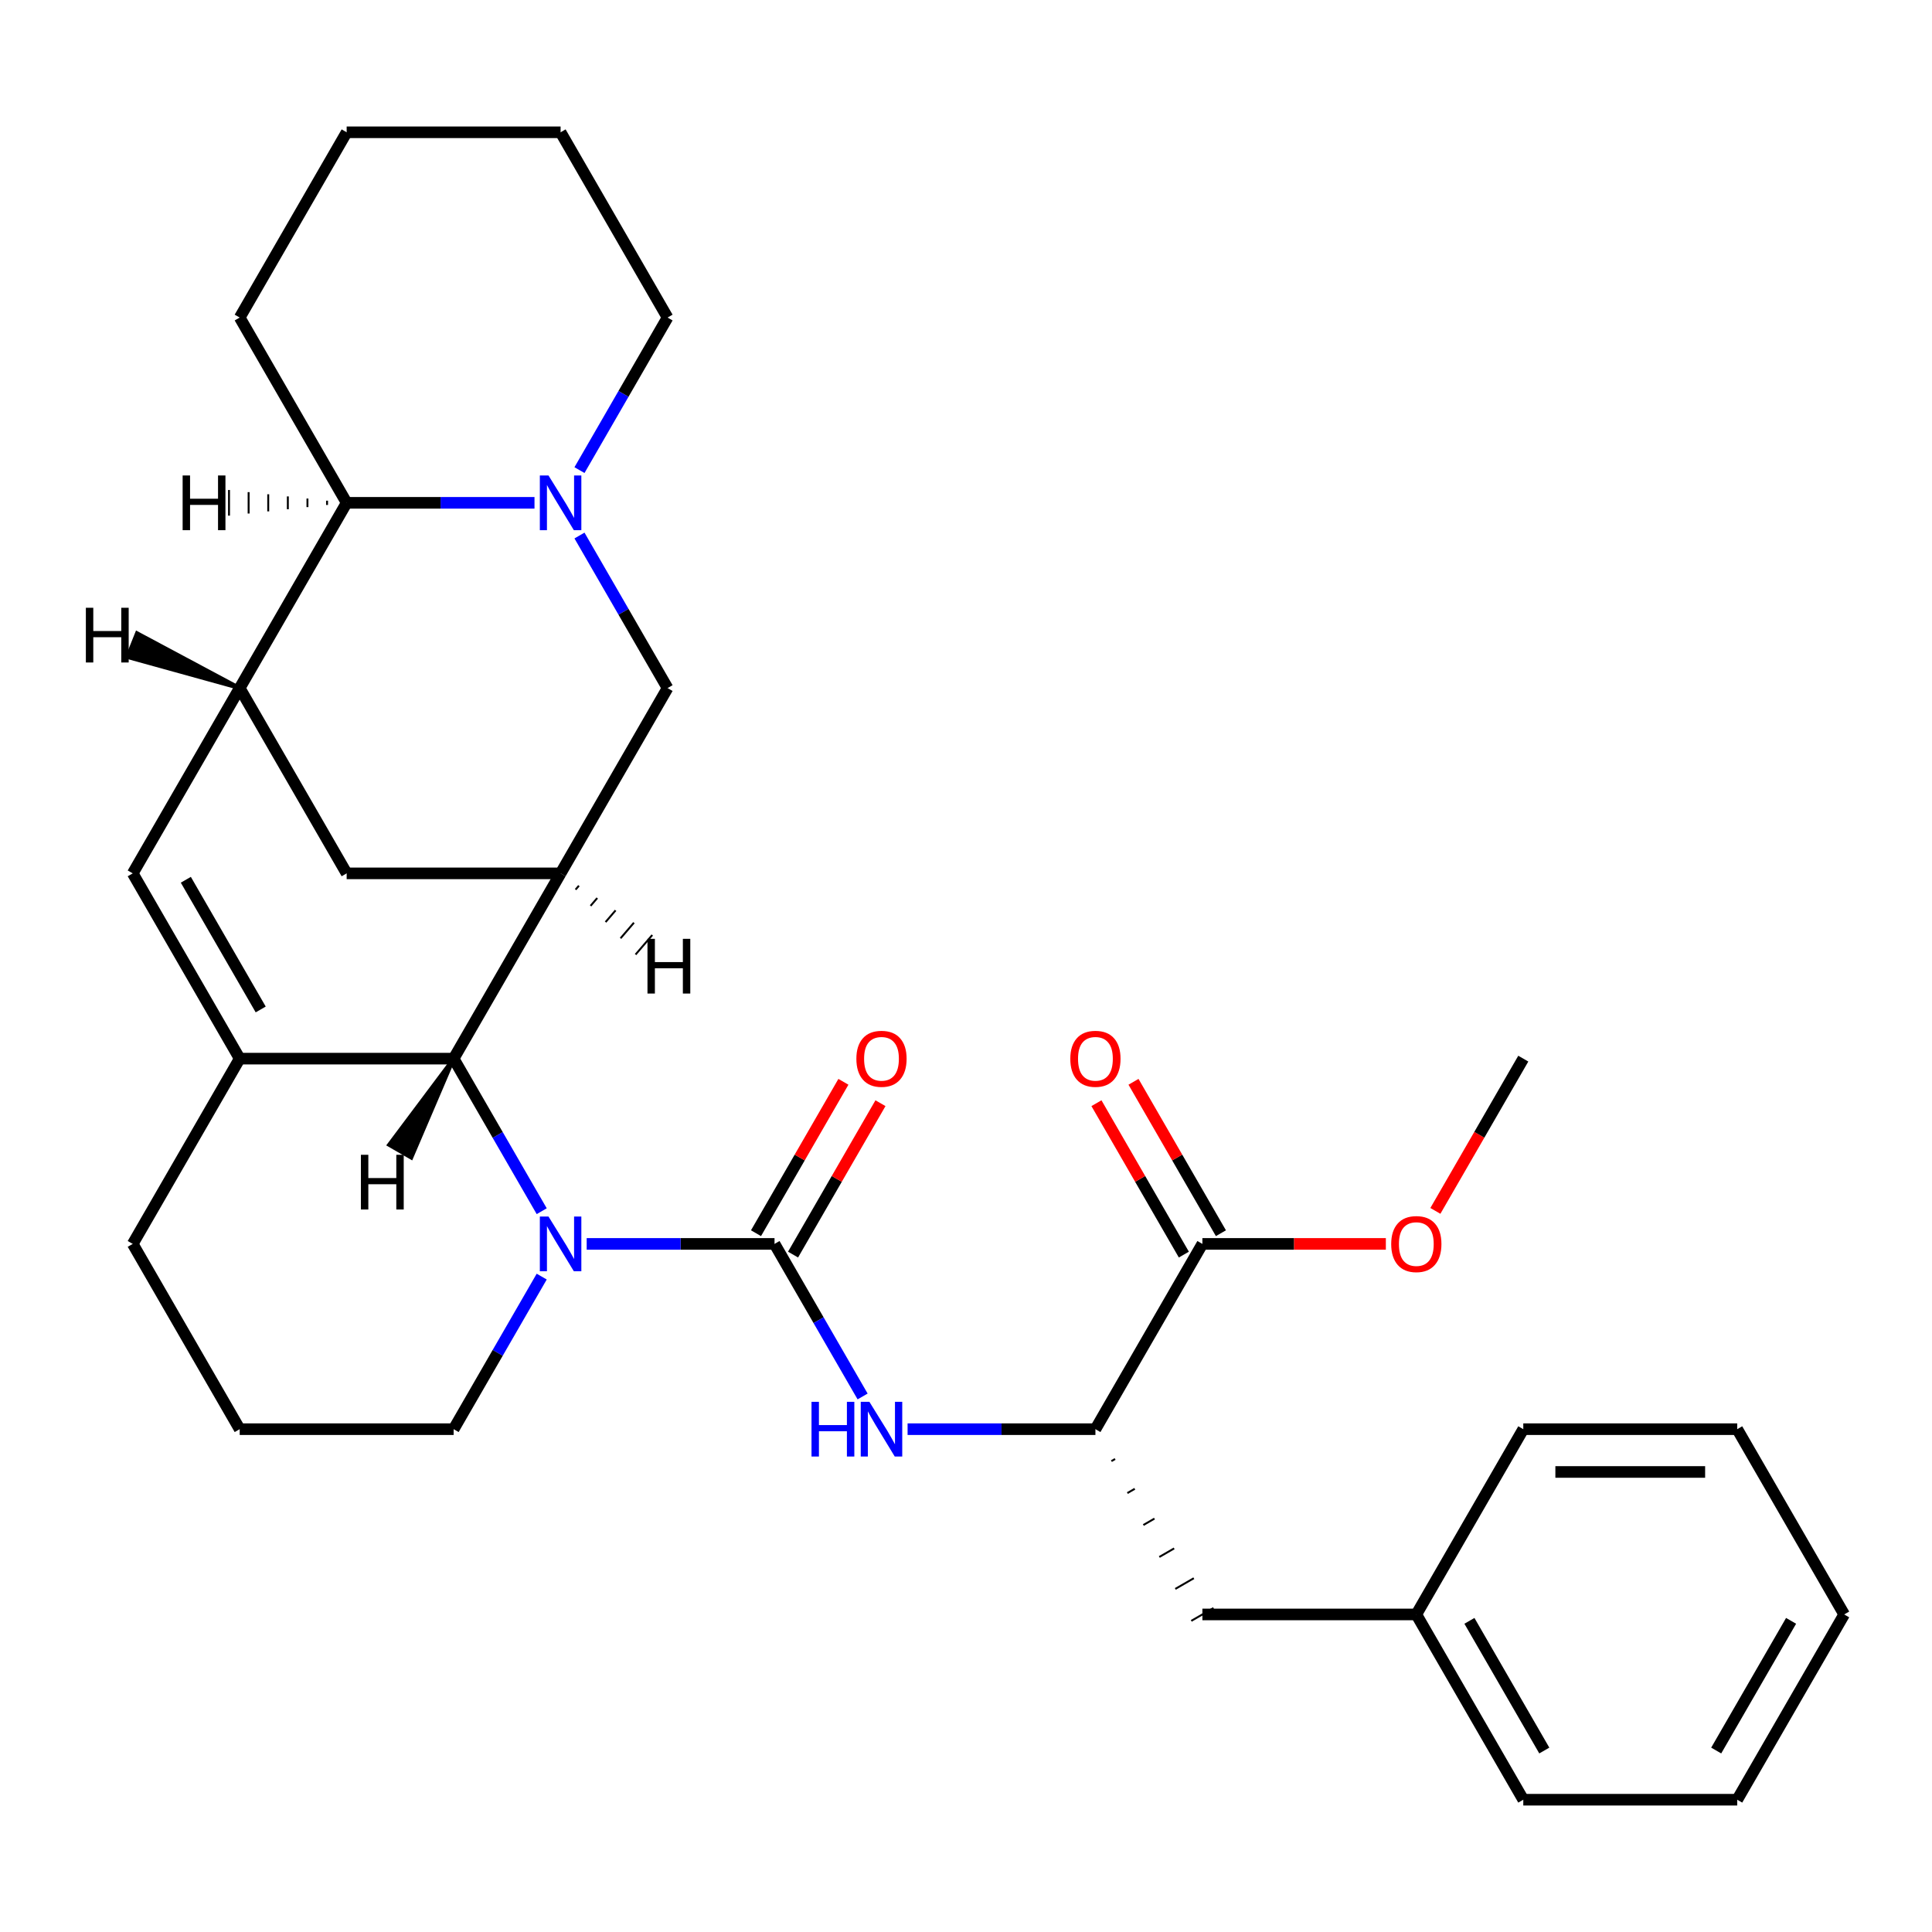 <?xml version='1.0' encoding='iso-8859-1'?>
<svg version='1.1' baseProfile='full'
              xmlns='http://www.w3.org/2000/svg'
                      xmlns:rdkit='http://www.rdkit.org/xml'
                      xmlns:xlink='http://www.w3.org/1999/xlink'
                  xml:space='preserve'
width='1000px' height='1000px' viewBox='0 0 1000 1000'>
<!-- END OF HEADER -->
<rect style='opacity:1.0;fill:#FFFFFF;stroke:none' width='1000' height='1000' x='0' y='0'> </rect>
<path class='bond-0' d='M 400.893,643.843 L 352.282,643.843' style='fill:none;fill-rule:evenodd;stroke:#000000;stroke-width:6px;stroke-linecap:butt;stroke-linejoin:miter;stroke-opacity:1' />
<path class='bond-0' d='M 352.282,643.843 L 303.671,643.843' style='fill:none;fill-rule:evenodd;stroke:#0000FF;stroke-width:6px;stroke-linecap:butt;stroke-linejoin:miter;stroke-opacity:1' />
<path class='bond-7' d='M 400.893,643.843 L 423.689,683.327' style='fill:none;fill-rule:evenodd;stroke:#000000;stroke-width:6px;stroke-linecap:butt;stroke-linejoin:miter;stroke-opacity:1' />
<path class='bond-7' d='M 423.689,683.327 L 446.485,722.81' style='fill:none;fill-rule:evenodd;stroke:#0000FF;stroke-width:6px;stroke-linecap:butt;stroke-linejoin:miter;stroke-opacity:1' />
<path class='bond-13' d='M 410.482,649.38 L 433.105,610.196' style='fill:none;fill-rule:evenodd;stroke:#000000;stroke-width:6px;stroke-linecap:butt;stroke-linejoin:miter;stroke-opacity:1' />
<path class='bond-13' d='M 433.105,610.196 L 455.728,571.013' style='fill:none;fill-rule:evenodd;stroke:#FF0000;stroke-width:6px;stroke-linecap:butt;stroke-linejoin:miter;stroke-opacity:1' />
<path class='bond-13' d='M 391.303,638.307 L 413.926,599.123' style='fill:none;fill-rule:evenodd;stroke:#000000;stroke-width:6px;stroke-linecap:butt;stroke-linejoin:miter;stroke-opacity:1' />
<path class='bond-13' d='M 413.926,599.123 L 436.549,559.939' style='fill:none;fill-rule:evenodd;stroke:#FF0000;stroke-width:6px;stroke-linecap:butt;stroke-linejoin:miter;stroke-opacity:1' />
<path class='bond-2' d='M 280.389,626.915 L 257.593,587.431' style='fill:none;fill-rule:evenodd;stroke:#0000FF;stroke-width:6px;stroke-linecap:butt;stroke-linejoin:miter;stroke-opacity:1' />
<path class='bond-2' d='M 257.593,587.431 L 234.797,547.948' style='fill:none;fill-rule:evenodd;stroke:#000000;stroke-width:6px;stroke-linecap:butt;stroke-linejoin:miter;stroke-opacity:1' />
<path class='bond-16' d='M 280.389,660.771 L 257.593,700.255' style='fill:none;fill-rule:evenodd;stroke:#0000FF;stroke-width:6px;stroke-linecap:butt;stroke-linejoin:miter;stroke-opacity:1' />
<path class='bond-16' d='M 257.593,700.255 L 234.797,739.739' style='fill:none;fill-rule:evenodd;stroke:#000000;stroke-width:6px;stroke-linecap:butt;stroke-linejoin:miter;stroke-opacity:1' />
<path class='bond-1' d='M 124.067,547.948 L 234.797,547.948' style='fill:none;fill-rule:evenodd;stroke:#000000;stroke-width:6px;stroke-linecap:butt;stroke-linejoin:miter;stroke-opacity:1' />
<path class='bond-5' d='M 124.067,547.948 L 68.701,452.052' style='fill:none;fill-rule:evenodd;stroke:#000000;stroke-width:6px;stroke-linecap:butt;stroke-linejoin:miter;stroke-opacity:1' />
<path class='bond-5' d='M 134.941,522.49 L 96.185,455.364' style='fill:none;fill-rule:evenodd;stroke:#000000;stroke-width:6px;stroke-linecap:butt;stroke-linejoin:miter;stroke-opacity:1' />
<path class='bond-31' d='M 124.067,547.948 L 68.701,643.843' style='fill:none;fill-rule:evenodd;stroke:#000000;stroke-width:6px;stroke-linecap:butt;stroke-linejoin:miter;stroke-opacity:1' />
<path class='bond-3' d='M 234.797,547.948 L 290.162,452.052' style='fill:none;fill-rule:evenodd;stroke:#000000;stroke-width:6px;stroke-linecap:butt;stroke-linejoin:miter;stroke-opacity:1' />
<path class='bond-36' d='M 234.797,547.948 L 201.374,592.551 L 212.881,599.194 Z' style='fill:#000000;fill-rule:evenodd;fill-opacity:1;stroke:#000000;stroke-width:2px;stroke-linecap:butt;stroke-linejoin:miter;stroke-opacity:1;' />
<path class='bond-8' d='M 290.162,452.052 L 345.528,356.157' style='fill:none;fill-rule:evenodd;stroke:#000000;stroke-width:6px;stroke-linecap:butt;stroke-linejoin:miter;stroke-opacity:1' />
<path class='bond-10' d='M 290.162,452.052 L 179.432,452.052' style='fill:none;fill-rule:evenodd;stroke:#000000;stroke-width:6px;stroke-linecap:butt;stroke-linejoin:miter;stroke-opacity:1' />
<path class='bond-37' d='M 297.922,460.454 L 299.652,458.436' style='fill:none;fill-rule:evenodd;stroke:#000000;stroke-width:1.0px;stroke-linecap:butt;stroke-linejoin:miter;stroke-opacity:1' />
<path class='bond-37' d='M 305.682,468.855 L 309.141,464.82' style='fill:none;fill-rule:evenodd;stroke:#000000;stroke-width:1.0px;stroke-linecap:butt;stroke-linejoin:miter;stroke-opacity:1' />
<path class='bond-37' d='M 313.442,477.256 L 318.63,471.203' style='fill:none;fill-rule:evenodd;stroke:#000000;stroke-width:1.0px;stroke-linecap:butt;stroke-linejoin:miter;stroke-opacity:1' />
<path class='bond-37' d='M 321.202,485.658 L 328.12,477.587' style='fill:none;fill-rule:evenodd;stroke:#000000;stroke-width:1.0px;stroke-linecap:butt;stroke-linejoin:miter;stroke-opacity:1' />
<path class='bond-37' d='M 328.962,494.059 L 337.609,483.971' style='fill:none;fill-rule:evenodd;stroke:#000000;stroke-width:1.0px;stroke-linecap:butt;stroke-linejoin:miter;stroke-opacity:1' />
<path class='bond-4' d='M 299.936,277.19 L 322.732,316.673' style='fill:none;fill-rule:evenodd;stroke:#0000FF;stroke-width:6px;stroke-linecap:butt;stroke-linejoin:miter;stroke-opacity:1' />
<path class='bond-4' d='M 322.732,316.673 L 345.528,356.157' style='fill:none;fill-rule:evenodd;stroke:#000000;stroke-width:6px;stroke-linecap:butt;stroke-linejoin:miter;stroke-opacity:1' />
<path class='bond-19' d='M 299.936,243.333 L 322.732,203.85' style='fill:none;fill-rule:evenodd;stroke:#0000FF;stroke-width:6px;stroke-linecap:butt;stroke-linejoin:miter;stroke-opacity:1' />
<path class='bond-19' d='M 322.732,203.85 L 345.528,164.366' style='fill:none;fill-rule:evenodd;stroke:#000000;stroke-width:6px;stroke-linecap:butt;stroke-linejoin:miter;stroke-opacity:1' />
<path class='bond-33' d='M 276.654,260.261 L 228.043,260.261' style='fill:none;fill-rule:evenodd;stroke:#0000FF;stroke-width:6px;stroke-linecap:butt;stroke-linejoin:miter;stroke-opacity:1' />
<path class='bond-33' d='M 228.043,260.261 L 179.432,260.261' style='fill:none;fill-rule:evenodd;stroke:#000000;stroke-width:6px;stroke-linecap:butt;stroke-linejoin:miter;stroke-opacity:1' />
<path class='bond-32' d='M 68.701,452.052 L 124.067,356.157' style='fill:none;fill-rule:evenodd;stroke:#000000;stroke-width:6px;stroke-linecap:butt;stroke-linejoin:miter;stroke-opacity:1' />
<path class='bond-6' d='M 124.067,356.157 L 179.432,452.052' style='fill:none;fill-rule:evenodd;stroke:#000000;stroke-width:6px;stroke-linecap:butt;stroke-linejoin:miter;stroke-opacity:1' />
<path class='bond-9' d='M 124.067,356.157 L 179.432,260.261' style='fill:none;fill-rule:evenodd;stroke:#000000;stroke-width:6px;stroke-linecap:butt;stroke-linejoin:miter;stroke-opacity:1' />
<path class='bond-38' d='M 124.067,356.157 L 70.919,327.742 L 65.984,340.079 Z' style='fill:#000000;fill-rule:evenodd;fill-opacity:1;stroke:#000000;stroke-width:2px;stroke-linecap:butt;stroke-linejoin:miter;stroke-opacity:1;' />
<path class='bond-11' d='M 469.766,739.739 L 518.377,739.739' style='fill:none;fill-rule:evenodd;stroke:#0000FF;stroke-width:6px;stroke-linecap:butt;stroke-linejoin:miter;stroke-opacity:1' />
<path class='bond-11' d='M 518.377,739.739 L 566.989,739.739' style='fill:none;fill-rule:evenodd;stroke:#000000;stroke-width:6px;stroke-linecap:butt;stroke-linejoin:miter;stroke-opacity:1' />
<path class='bond-22' d='M 179.432,260.261 L 124.067,164.366' style='fill:none;fill-rule:evenodd;stroke:#000000;stroke-width:6px;stroke-linecap:butt;stroke-linejoin:miter;stroke-opacity:1' />
<path class='bond-39' d='M 169.283,259.154 L 169.283,261.369' style='fill:none;fill-rule:evenodd;stroke:#000000;stroke-width:1.0px;stroke-linecap:butt;stroke-linejoin:miter;stroke-opacity:1' />
<path class='bond-39' d='M 159.134,258.047 L 159.134,262.476' style='fill:none;fill-rule:evenodd;stroke:#000000;stroke-width:1.0px;stroke-linecap:butt;stroke-linejoin:miter;stroke-opacity:1' />
<path class='bond-39' d='M 148.984,256.939 L 148.984,263.583' style='fill:none;fill-rule:evenodd;stroke:#000000;stroke-width:1.0px;stroke-linecap:butt;stroke-linejoin:miter;stroke-opacity:1' />
<path class='bond-39' d='M 138.835,255.832 L 138.835,264.691' style='fill:none;fill-rule:evenodd;stroke:#000000;stroke-width:1.0px;stroke-linecap:butt;stroke-linejoin:miter;stroke-opacity:1' />
<path class='bond-39' d='M 128.686,254.725 L 128.686,265.798' style='fill:none;fill-rule:evenodd;stroke:#000000;stroke-width:1.0px;stroke-linecap:butt;stroke-linejoin:miter;stroke-opacity:1' />
<path class='bond-39' d='M 118.537,253.618 L 118.537,266.905' style='fill:none;fill-rule:evenodd;stroke:#000000;stroke-width:1.0px;stroke-linecap:butt;stroke-linejoin:miter;stroke-opacity:1' />
<path class='bond-12' d='M 566.989,739.739 L 622.354,643.843' style='fill:none;fill-rule:evenodd;stroke:#000000;stroke-width:6px;stroke-linecap:butt;stroke-linejoin:miter;stroke-opacity:1' />
<path class='bond-14' d='M 575.257,756.275 L 577.175,755.168' style='fill:none;fill-rule:evenodd;stroke:#000000;stroke-width:1.0px;stroke-linecap:butt;stroke-linejoin:miter;stroke-opacity:1' />
<path class='bond-14' d='M 583.526,772.811 L 587.362,770.596' style='fill:none;fill-rule:evenodd;stroke:#000000;stroke-width:1.0px;stroke-linecap:butt;stroke-linejoin:miter;stroke-opacity:1' />
<path class='bond-14' d='M 591.794,789.347 L 597.548,786.025' style='fill:none;fill-rule:evenodd;stroke:#000000;stroke-width:1.0px;stroke-linecap:butt;stroke-linejoin:miter;stroke-opacity:1' />
<path class='bond-14' d='M 600.063,805.884 L 607.735,801.454' style='fill:none;fill-rule:evenodd;stroke:#000000;stroke-width:1.0px;stroke-linecap:butt;stroke-linejoin:miter;stroke-opacity:1' />
<path class='bond-14' d='M 608.332,822.42 L 617.921,816.883' style='fill:none;fill-rule:evenodd;stroke:#000000;stroke-width:1.0px;stroke-linecap:butt;stroke-linejoin:miter;stroke-opacity:1' />
<path class='bond-14' d='M 616.6,838.956 L 628.108,832.312' style='fill:none;fill-rule:evenodd;stroke:#000000;stroke-width:1.0px;stroke-linecap:butt;stroke-linejoin:miter;stroke-opacity:1' />
<path class='bond-15' d='M 631.943,638.307 L 609.321,599.123' style='fill:none;fill-rule:evenodd;stroke:#000000;stroke-width:6px;stroke-linecap:butt;stroke-linejoin:miter;stroke-opacity:1' />
<path class='bond-15' d='M 609.321,599.123 L 586.698,559.939' style='fill:none;fill-rule:evenodd;stroke:#FF0000;stroke-width:6px;stroke-linecap:butt;stroke-linejoin:miter;stroke-opacity:1' />
<path class='bond-15' d='M 612.764,649.38 L 590.142,610.196' style='fill:none;fill-rule:evenodd;stroke:#000000;stroke-width:6px;stroke-linecap:butt;stroke-linejoin:miter;stroke-opacity:1' />
<path class='bond-15' d='M 590.142,610.196 L 567.519,571.013' style='fill:none;fill-rule:evenodd;stroke:#FF0000;stroke-width:6px;stroke-linecap:butt;stroke-linejoin:miter;stroke-opacity:1' />
<path class='bond-18' d='M 622.354,643.843 L 669.835,643.843' style='fill:none;fill-rule:evenodd;stroke:#000000;stroke-width:6px;stroke-linecap:butt;stroke-linejoin:miter;stroke-opacity:1' />
<path class='bond-18' d='M 669.835,643.843 L 717.316,643.843' style='fill:none;fill-rule:evenodd;stroke:#FF0000;stroke-width:6px;stroke-linecap:butt;stroke-linejoin:miter;stroke-opacity:1' />
<path class='bond-20' d='M 622.354,835.634 L 733.084,835.634' style='fill:none;fill-rule:evenodd;stroke:#000000;stroke-width:6px;stroke-linecap:butt;stroke-linejoin:miter;stroke-opacity:1' />
<path class='bond-21' d='M 234.797,739.739 L 124.067,739.739' style='fill:none;fill-rule:evenodd;stroke:#000000;stroke-width:6px;stroke-linecap:butt;stroke-linejoin:miter;stroke-opacity:1' />
<path class='bond-17' d='M 68.701,643.843 L 124.067,739.739' style='fill:none;fill-rule:evenodd;stroke:#000000;stroke-width:6px;stroke-linecap:butt;stroke-linejoin:miter;stroke-opacity:1' />
<path class='bond-23' d='M 742.95,626.755 L 765.7,587.351' style='fill:none;fill-rule:evenodd;stroke:#FF0000;stroke-width:6px;stroke-linecap:butt;stroke-linejoin:miter;stroke-opacity:1' />
<path class='bond-23' d='M 765.7,587.351 L 788.45,547.948' style='fill:none;fill-rule:evenodd;stroke:#000000;stroke-width:6px;stroke-linecap:butt;stroke-linejoin:miter;stroke-opacity:1' />
<path class='bond-26' d='M 345.528,164.366 L 290.162,68.471' style='fill:none;fill-rule:evenodd;stroke:#000000;stroke-width:6px;stroke-linecap:butt;stroke-linejoin:miter;stroke-opacity:1' />
<path class='bond-24' d='M 733.084,835.634 L 788.45,931.53' style='fill:none;fill-rule:evenodd;stroke:#000000;stroke-width:6px;stroke-linecap:butt;stroke-linejoin:miter;stroke-opacity:1' />
<path class='bond-24' d='M 760.568,838.945 L 799.324,906.072' style='fill:none;fill-rule:evenodd;stroke:#000000;stroke-width:6px;stroke-linecap:butt;stroke-linejoin:miter;stroke-opacity:1' />
<path class='bond-25' d='M 733.084,835.634 L 788.45,739.739' style='fill:none;fill-rule:evenodd;stroke:#000000;stroke-width:6px;stroke-linecap:butt;stroke-linejoin:miter;stroke-opacity:1' />
<path class='bond-27' d='M 124.067,164.366 L 179.432,68.471' style='fill:none;fill-rule:evenodd;stroke:#000000;stroke-width:6px;stroke-linecap:butt;stroke-linejoin:miter;stroke-opacity:1' />
<path class='bond-29' d='M 788.45,931.53 L 899.18,931.53' style='fill:none;fill-rule:evenodd;stroke:#000000;stroke-width:6px;stroke-linecap:butt;stroke-linejoin:miter;stroke-opacity:1' />
<path class='bond-28' d='M 788.45,739.739 L 899.18,739.739' style='fill:none;fill-rule:evenodd;stroke:#000000;stroke-width:6px;stroke-linecap:butt;stroke-linejoin:miter;stroke-opacity:1' />
<path class='bond-28' d='M 805.059,761.885 L 882.571,761.885' style='fill:none;fill-rule:evenodd;stroke:#000000;stroke-width:6px;stroke-linecap:butt;stroke-linejoin:miter;stroke-opacity:1' />
<path class='bond-35' d='M 290.162,68.471 L 179.432,68.471' style='fill:none;fill-rule:evenodd;stroke:#000000;stroke-width:6px;stroke-linecap:butt;stroke-linejoin:miter;stroke-opacity:1' />
<path class='bond-30' d='M 899.18,739.739 L 954.545,835.634' style='fill:none;fill-rule:evenodd;stroke:#000000;stroke-width:6px;stroke-linecap:butt;stroke-linejoin:miter;stroke-opacity:1' />
<path class='bond-34' d='M 899.18,931.53 L 954.545,835.634' style='fill:none;fill-rule:evenodd;stroke:#000000;stroke-width:6px;stroke-linecap:butt;stroke-linejoin:miter;stroke-opacity:1' />
<path class='bond-34' d='M 888.306,906.072 L 927.062,838.945' style='fill:none;fill-rule:evenodd;stroke:#000000;stroke-width:6px;stroke-linecap:butt;stroke-linejoin:miter;stroke-opacity:1' />
<path  class='atom-1' d='M 283.902 629.683
L 293.182 644.683
Q 294.102 646.163, 295.582 648.843
Q 297.062 651.523, 297.142 651.683
L 297.142 629.683
L 300.902 629.683
L 300.902 658.003
L 297.022 658.003
L 287.062 641.603
Q 285.902 639.683, 284.662 637.483
Q 283.462 635.283, 283.102 634.603
L 283.102 658.003
L 279.422 658.003
L 279.422 629.683
L 283.902 629.683
' fill='#0000FF'/>
<path  class='atom-5' d='M 283.902 246.101
L 293.182 261.101
Q 294.102 262.581, 295.582 265.261
Q 297.062 267.941, 297.142 268.101
L 297.142 246.101
L 300.902 246.101
L 300.902 274.421
L 297.022 274.421
L 287.062 258.021
Q 285.902 256.101, 284.662 253.901
Q 283.462 251.701, 283.102 251.021
L 283.102 274.421
L 279.422 274.421
L 279.422 246.101
L 283.902 246.101
' fill='#0000FF'/>
<path  class='atom-8' d='M 420.038 725.579
L 423.878 725.579
L 423.878 737.619
L 438.358 737.619
L 438.358 725.579
L 442.198 725.579
L 442.198 753.899
L 438.358 753.899
L 438.358 740.819
L 423.878 740.819
L 423.878 753.899
L 420.038 753.899
L 420.038 725.579
' fill='#0000FF'/>
<path  class='atom-8' d='M 449.998 725.579
L 459.278 740.579
Q 460.198 742.059, 461.678 744.739
Q 463.158 747.419, 463.238 747.579
L 463.238 725.579
L 466.998 725.579
L 466.998 753.899
L 463.118 753.899
L 453.158 737.499
Q 451.998 735.579, 450.758 733.379
Q 449.558 731.179, 449.198 730.499
L 449.198 753.899
L 445.518 753.899
L 445.518 725.579
L 449.998 725.579
' fill='#0000FF'/>
<path  class='atom-14' d='M 443.258 548.028
Q 443.258 541.228, 446.618 537.428
Q 449.978 533.628, 456.258 533.628
Q 462.538 533.628, 465.898 537.428
Q 469.258 541.228, 469.258 548.028
Q 469.258 554.908, 465.858 558.828
Q 462.458 562.708, 456.258 562.708
Q 450.018 562.708, 446.618 558.828
Q 443.258 554.948, 443.258 548.028
M 456.258 559.508
Q 460.578 559.508, 462.898 556.628
Q 465.258 553.708, 465.258 548.028
Q 465.258 542.468, 462.898 539.668
Q 460.578 536.828, 456.258 536.828
Q 451.938 536.828, 449.578 539.628
Q 447.258 542.428, 447.258 548.028
Q 447.258 553.748, 449.578 556.628
Q 451.938 559.508, 456.258 559.508
' fill='#FF0000'/>
<path  class='atom-16' d='M 553.989 548.028
Q 553.989 541.228, 557.349 537.428
Q 560.709 533.628, 566.989 533.628
Q 573.269 533.628, 576.629 537.428
Q 579.989 541.228, 579.989 548.028
Q 579.989 554.908, 576.589 558.828
Q 573.189 562.708, 566.989 562.708
Q 560.749 562.708, 557.349 558.828
Q 553.989 554.948, 553.989 548.028
M 566.989 559.508
Q 571.309 559.508, 573.629 556.628
Q 575.989 553.708, 575.989 548.028
Q 575.989 542.468, 573.629 539.668
Q 571.309 536.828, 566.989 536.828
Q 562.669 536.828, 560.309 539.628
Q 557.989 542.428, 557.989 548.028
Q 557.989 553.748, 560.309 556.628
Q 562.669 559.508, 566.989 559.508
' fill='#FF0000'/>
<path  class='atom-19' d='M 720.084 643.923
Q 720.084 637.123, 723.444 633.323
Q 726.804 629.523, 733.084 629.523
Q 739.364 629.523, 742.724 633.323
Q 746.084 637.123, 746.084 643.923
Q 746.084 650.803, 742.684 654.723
Q 739.284 658.603, 733.084 658.603
Q 726.844 658.603, 723.444 654.723
Q 720.084 650.843, 720.084 643.923
M 733.084 655.403
Q 737.404 655.403, 739.724 652.523
Q 742.084 649.603, 742.084 643.923
Q 742.084 638.363, 739.724 635.563
Q 737.404 632.723, 733.084 632.723
Q 728.764 632.723, 726.404 635.523
Q 724.084 638.323, 724.084 643.923
Q 724.084 649.643, 726.404 652.523
Q 728.764 655.403, 733.084 655.403
' fill='#FF0000'/>
<path  class='atom-32' d='M 186.807 597.718
L 190.647 597.718
L 190.647 609.758
L 205.127 609.758
L 205.127 597.718
L 208.967 597.718
L 208.967 626.038
L 205.127 626.038
L 205.127 612.958
L 190.647 612.958
L 190.647 626.038
L 186.807 626.038
L 186.807 597.718
' fill='#000000'/>
<path  class='atom-33' d='M 335.131 485.934
L 338.971 485.934
L 338.971 497.974
L 353.451 497.974
L 353.451 485.934
L 357.291 485.934
L 357.291 514.254
L 353.451 514.254
L 353.451 501.174
L 338.971 501.174
L 338.971 514.254
L 335.131 514.254
L 335.131 485.934
' fill='#000000'/>
<path  class='atom-34' d='M 44.446 314.581
L 48.286 314.581
L 48.286 326.621
L 62.766 326.621
L 62.766 314.581
L 66.606 314.581
L 66.606 342.901
L 62.766 342.901
L 62.766 329.821
L 48.286 329.821
L 48.286 342.901
L 44.446 342.901
L 44.446 314.581
' fill='#000000'/>
<path  class='atom-35' d='M 94.531 246.101
L 98.371 246.101
L 98.371 258.141
L 112.851 258.141
L 112.851 246.101
L 116.691 246.101
L 116.691 274.421
L 112.851 274.421
L 112.851 261.341
L 98.371 261.341
L 98.371 274.421
L 94.531 274.421
L 94.531 246.101
' fill='#000000'/>
</svg>
